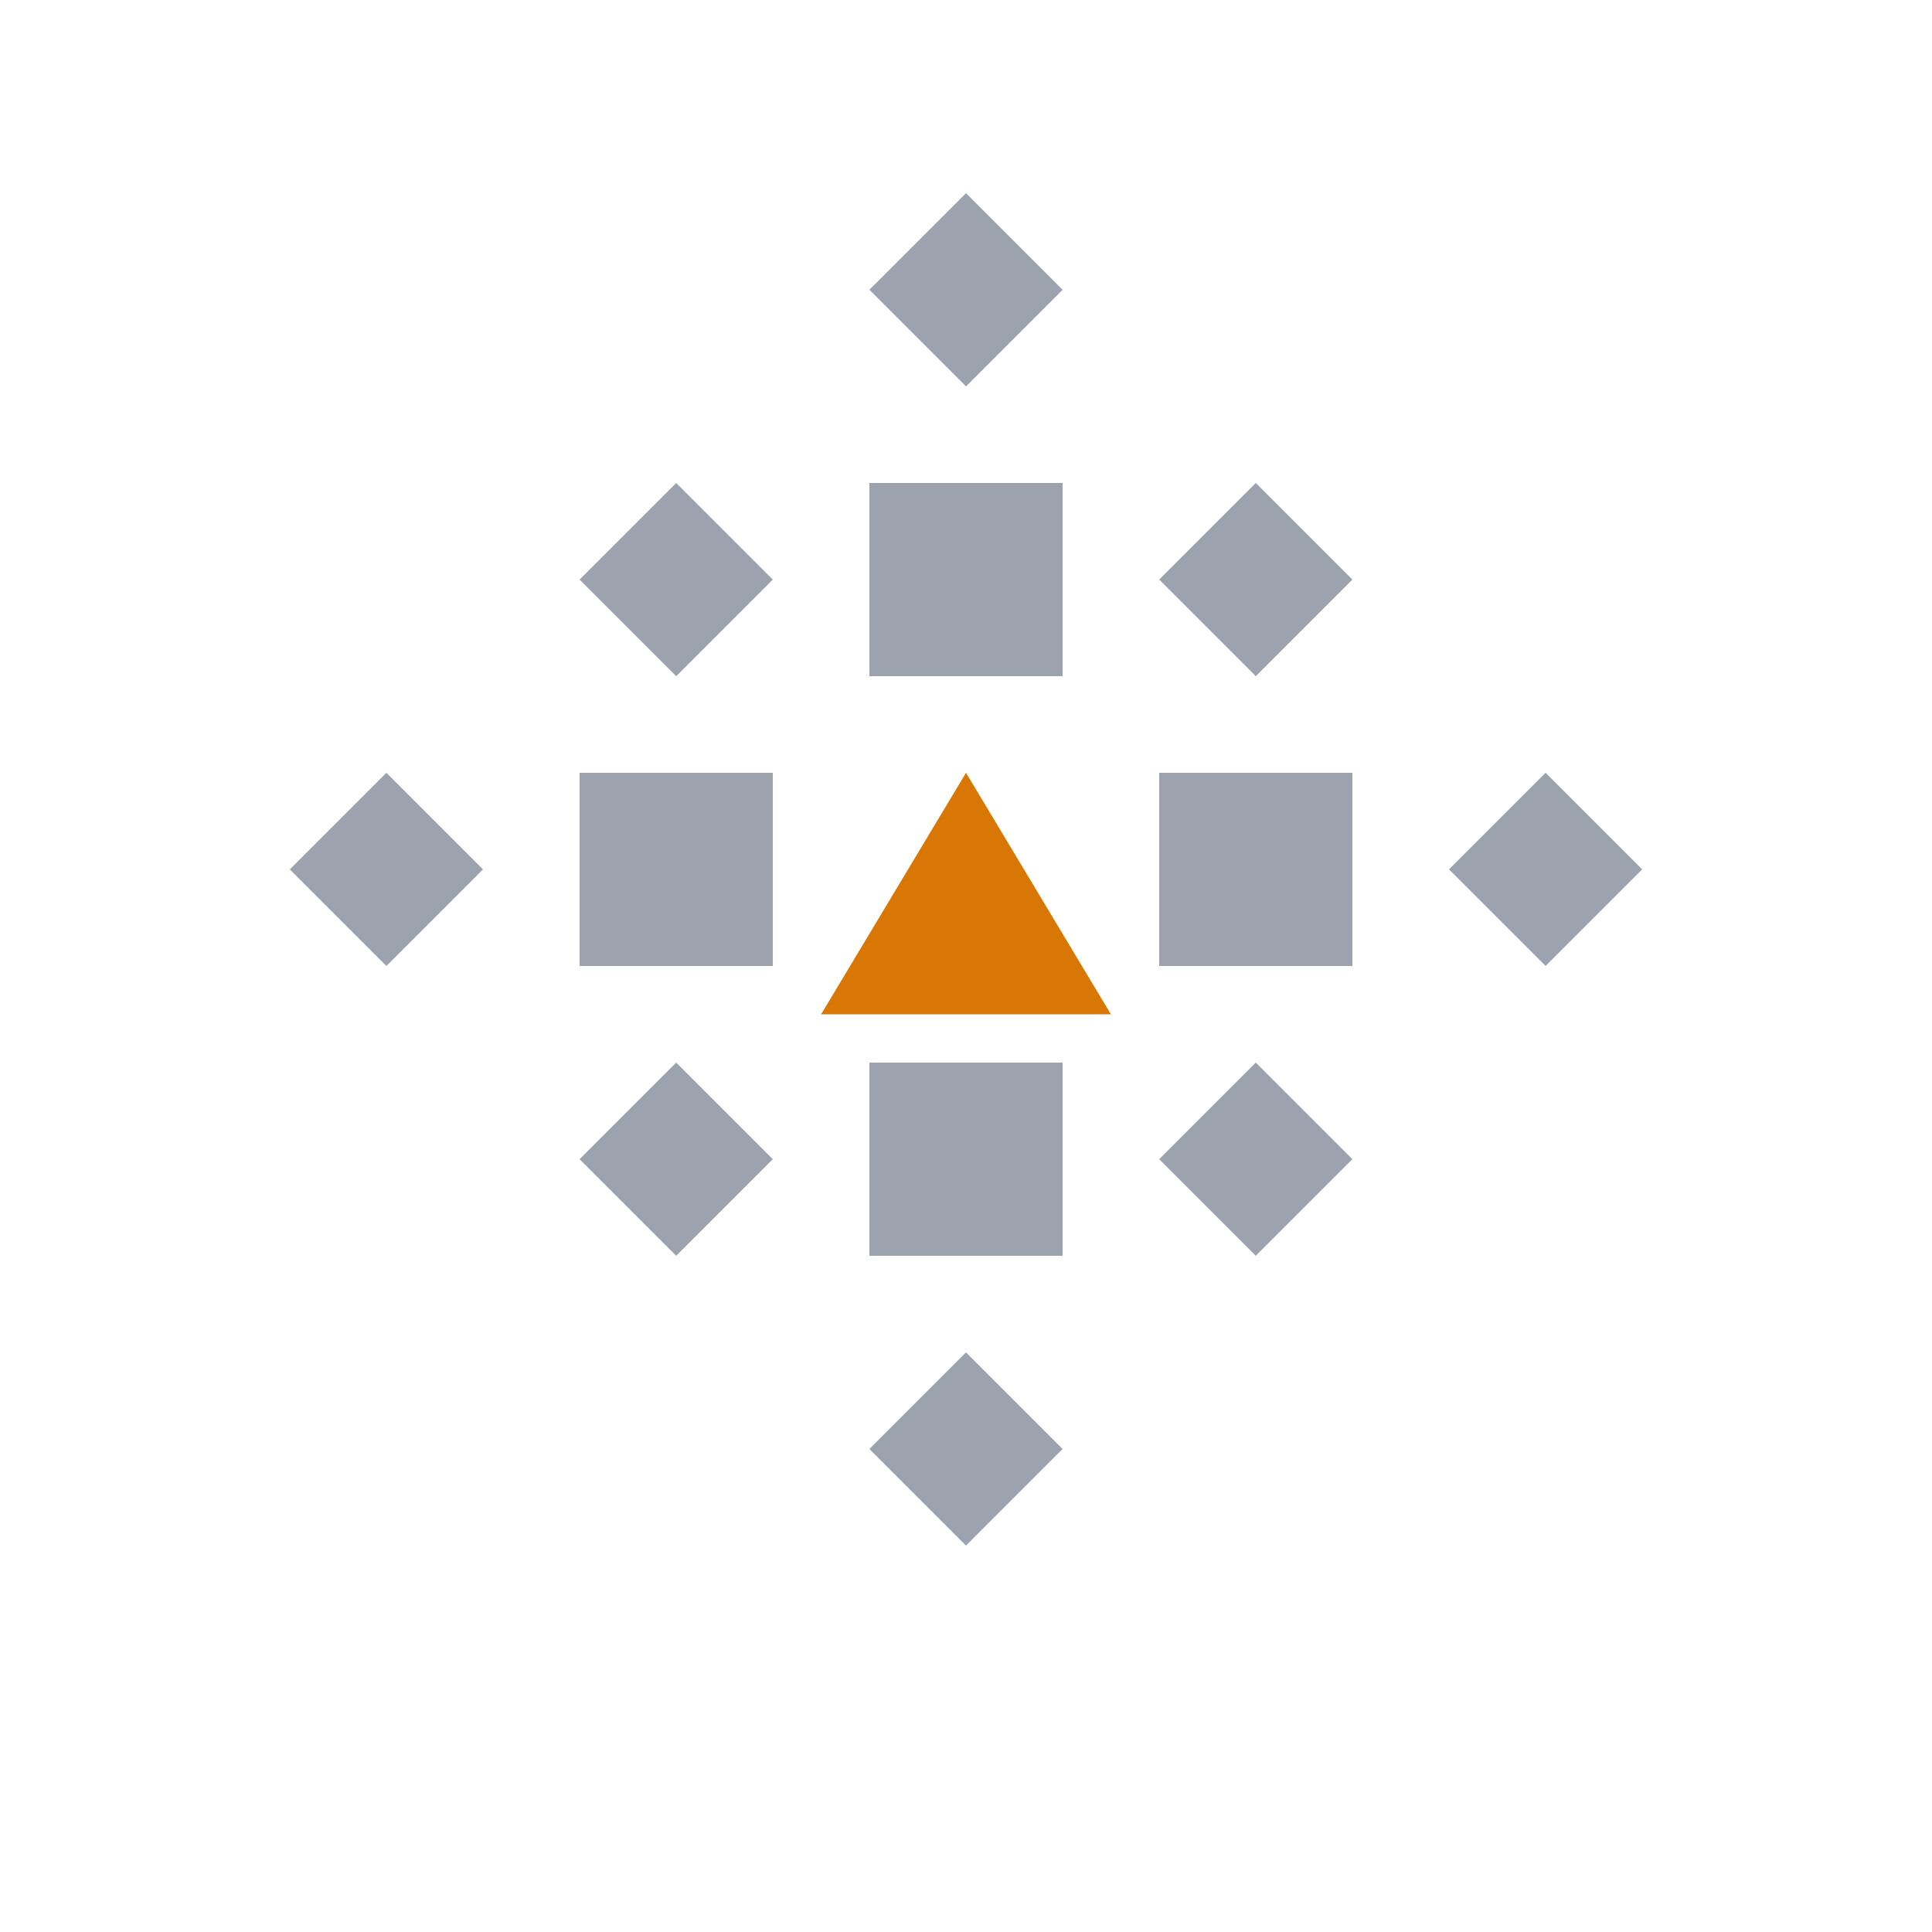 <svg xmlns="http://www.w3.org/2000/svg" viewBox="0 0 200 200" width="200" height="200">
  <!-- SYNTAXIS Simplified Icon - Neutral Gray -->

  <!-- Top diamond -->
  <path d="M 100 20 L 110 30 L 100 40 L 90 30 Z" fill="#9CA3AF"/>

  <!-- Second row -->
  <path d="M 70 50 L 80 60 L 70 70 L 60 60 Z" fill="#9CA3AF"/>
  <rect x="90" y="50" width="20" height="20" fill="#9CA3AF"/>
  <path d="M 130 50 L 140 60 L 130 70 L 120 60 Z" fill="#9CA3AF"/>

  <!-- Center row with triangle (accent) -->
  <path d="M 40 80 L 50 90 L 40 100 L 30 90 Z" fill="#9CA3AF"/>
  <rect x="60" y="80" width="20" height="20" fill="#9CA3AF"/>
  <path d="M 100 80 L 115 105 L 85 105 Z" fill="#D97706"/>
  <rect x="120" y="80" width="20" height="20" fill="#9CA3AF"/>
  <path d="M 160 80 L 170 90 L 160 100 L 150 90 Z" fill="#9CA3AF"/>

  <!-- Fourth row -->
  <path d="M 70 110 L 80 120 L 70 130 L 60 120 Z" fill="#9CA3AF"/>
  <rect x="90" y="110" width="20" height="20" fill="#9CA3AF"/>
  <path d="M 130 110 L 140 120 L 130 130 L 120 120 Z" fill="#9CA3AF"/>

  <!-- Bottom diamond -->
  <path d="M 100 140 L 110 150 L 100 160 L 90 150 Z" fill="#9CA3AF"/>
</svg>
